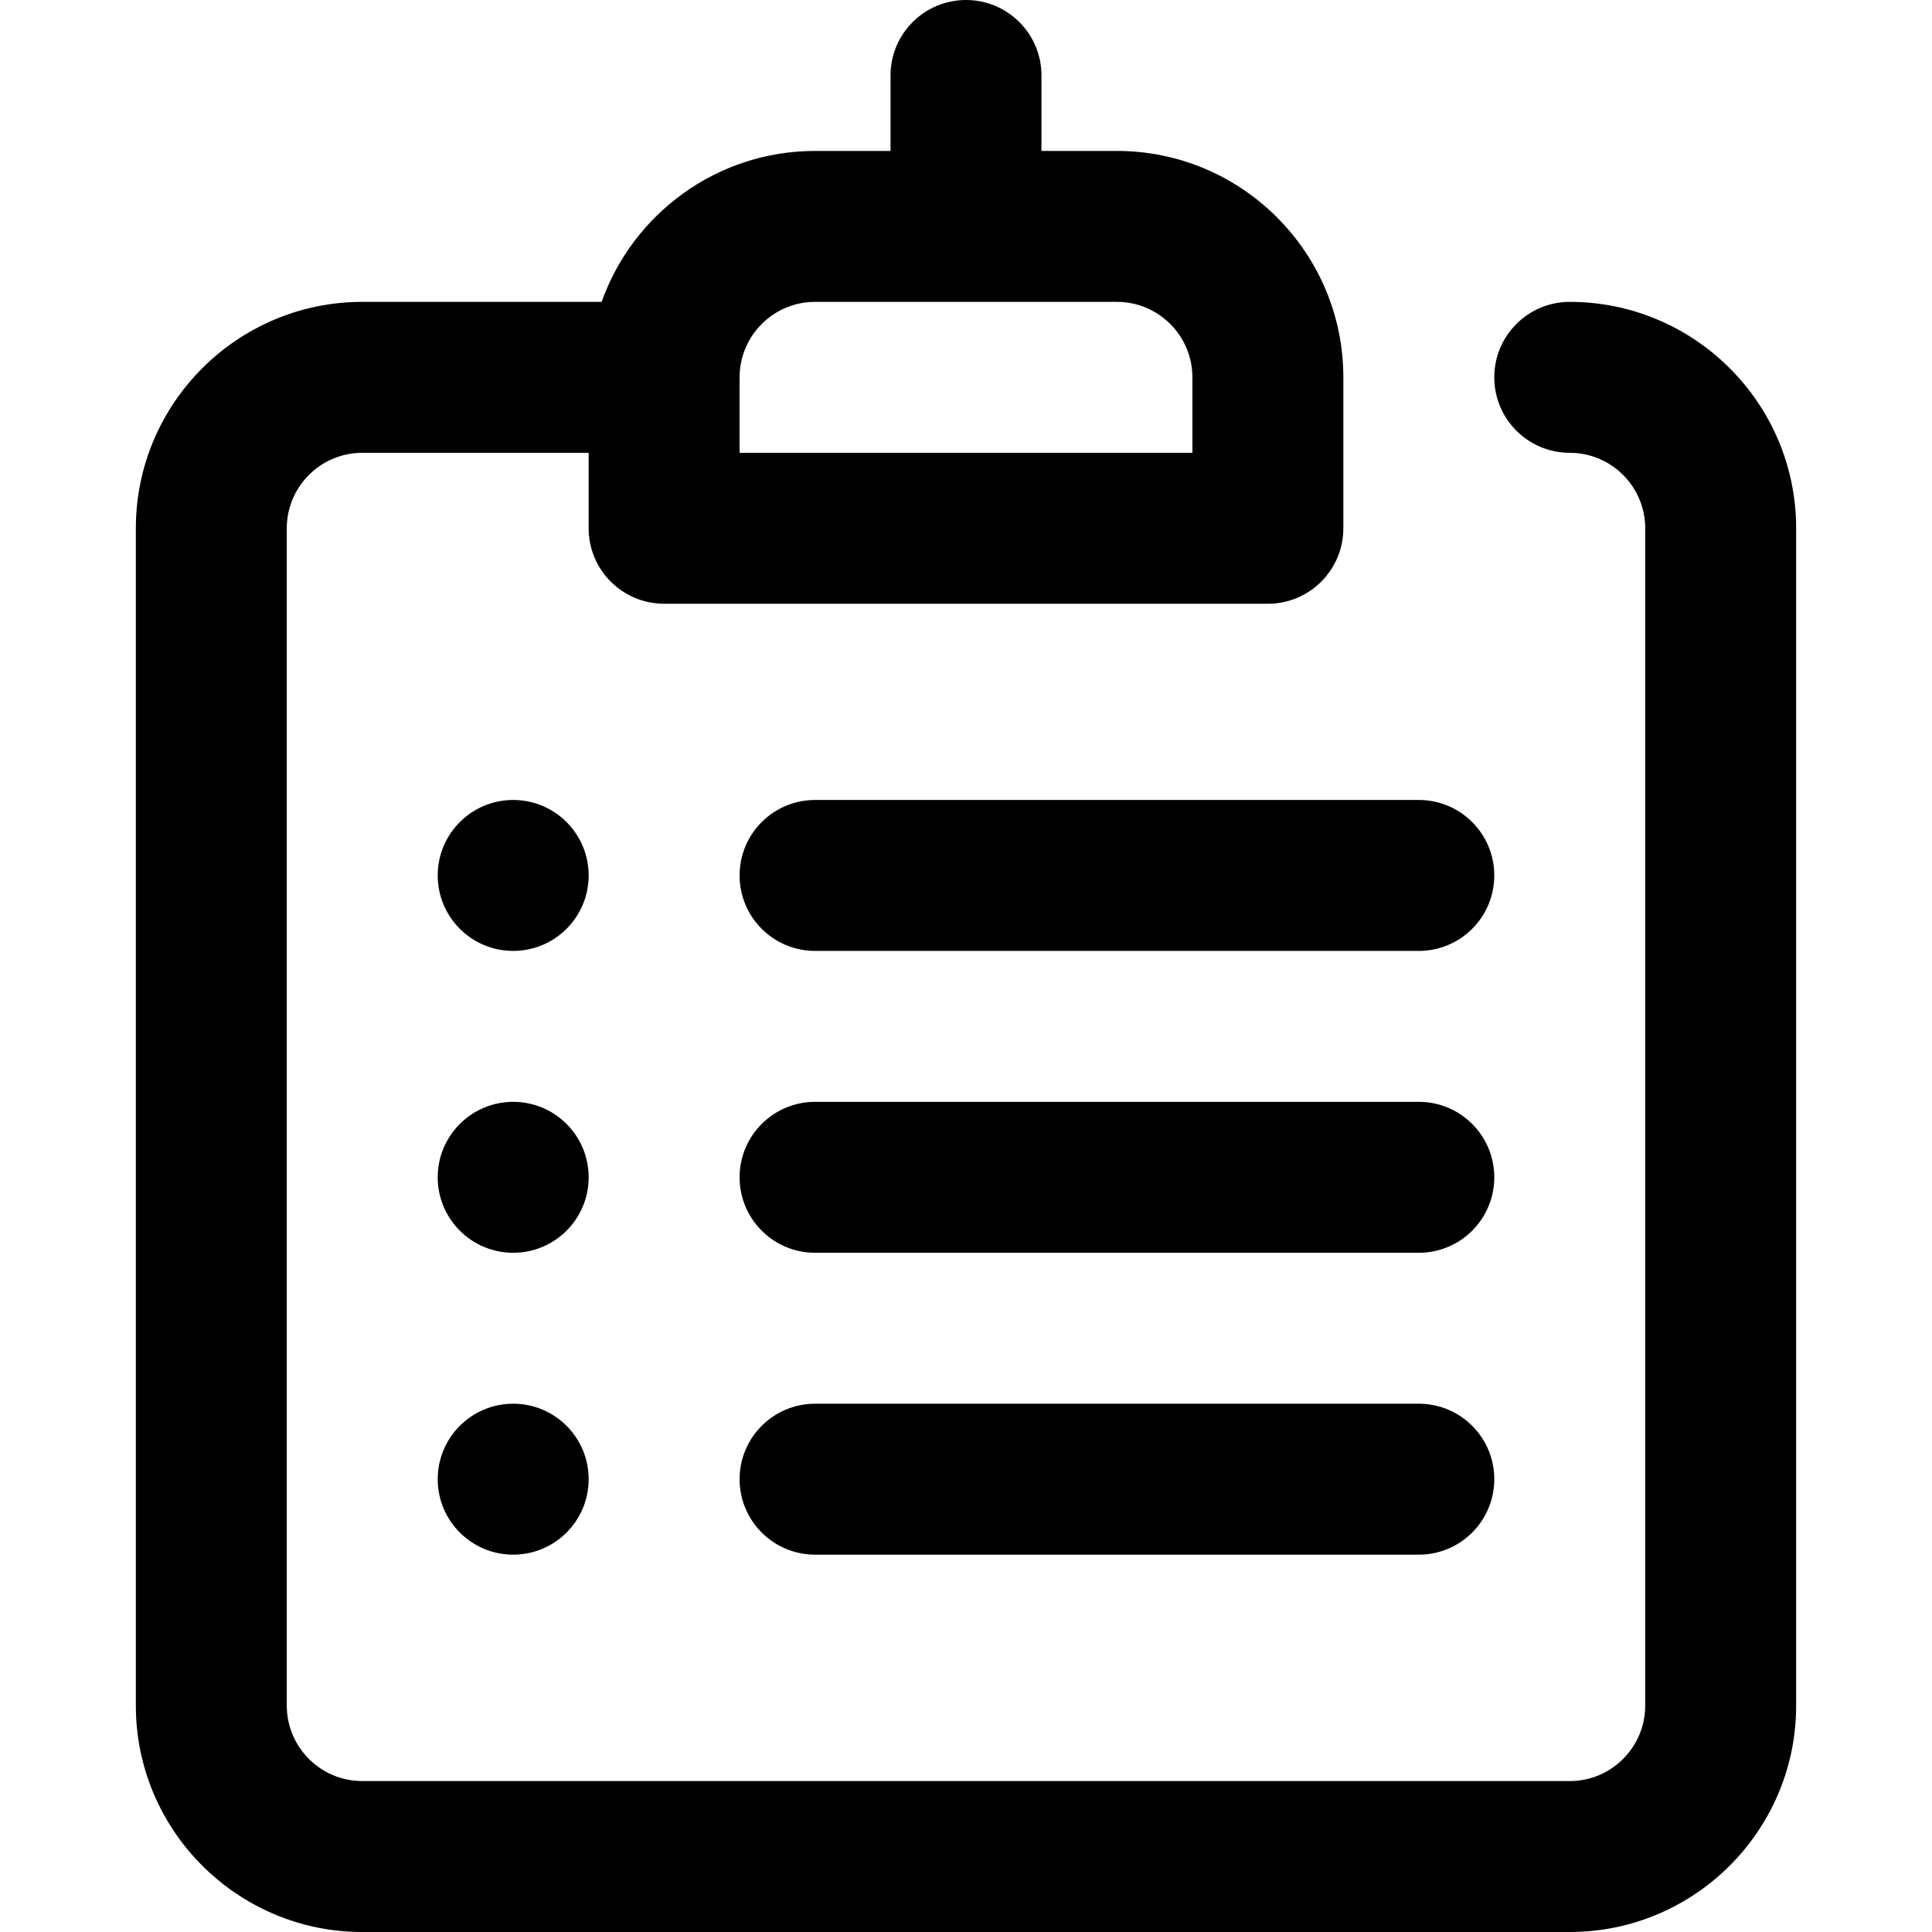 <svg id="Capa_1" enable-background="new 0 0 512 512" height="512" viewBox="0 0 512 512" width="512" xmlns="http://www.w3.org/2000/svg"><g id="File_1_"><g><circle cx="136" cy="232" r="20"/></g><g><circle cx="136" cy="312" r="20"/></g><g><circle cx="136" cy="392" r="20"/></g><g><path d="m416 80c-11.046 0-20 8.954-20 20s8.954 20 20 20c11.028 0 20 8.972 20 20v312c0 11.028-8.972 20-20 20h-320c-11.028 0-20-8.972-20-20v-312c0-11.028 8.972-20 20-20h60v20c0 11.046 8.954 20 20 20h160c11.046 0 20-8.954 20-20v-40c0-33.084-26.916-60-60-60h-20v-20c0-11.046-8.954-20-20-20s-20 8.954-20 20v20h-20c-26.073 0-48.303 16.722-56.56 40h-63.44c-33.084 0-60 26.916-60 60v312c0 33.084 26.916 60 60 60h320c33.084 0 60-26.916 60-60v-312c0-33.084-26.916-60-60-60zm-200 0h80c11.028 0 20 8.972 20 20v20h-120v-20c0-11.028 8.972-20 20-20z"/><path d="m196 232c0 11.046 8.954 20 20 20h160c11.046 0 20-8.954 20-20s-8.954-20-20-20h-160c-11.046 0-20 8.954-20 20z"/><path d="m376 372h-160c-11.046 0-20 8.954-20 20s8.954 20 20 20h160c11.046 0 20-8.954 20-20s-8.954-20-20-20z"/><path d="m376 292h-160c-11.046 0-20 8.954-20 20s8.954 20 20 20h160c11.046 0 20-8.954 20-20s-8.954-20-20-20z"/></g></g></svg>